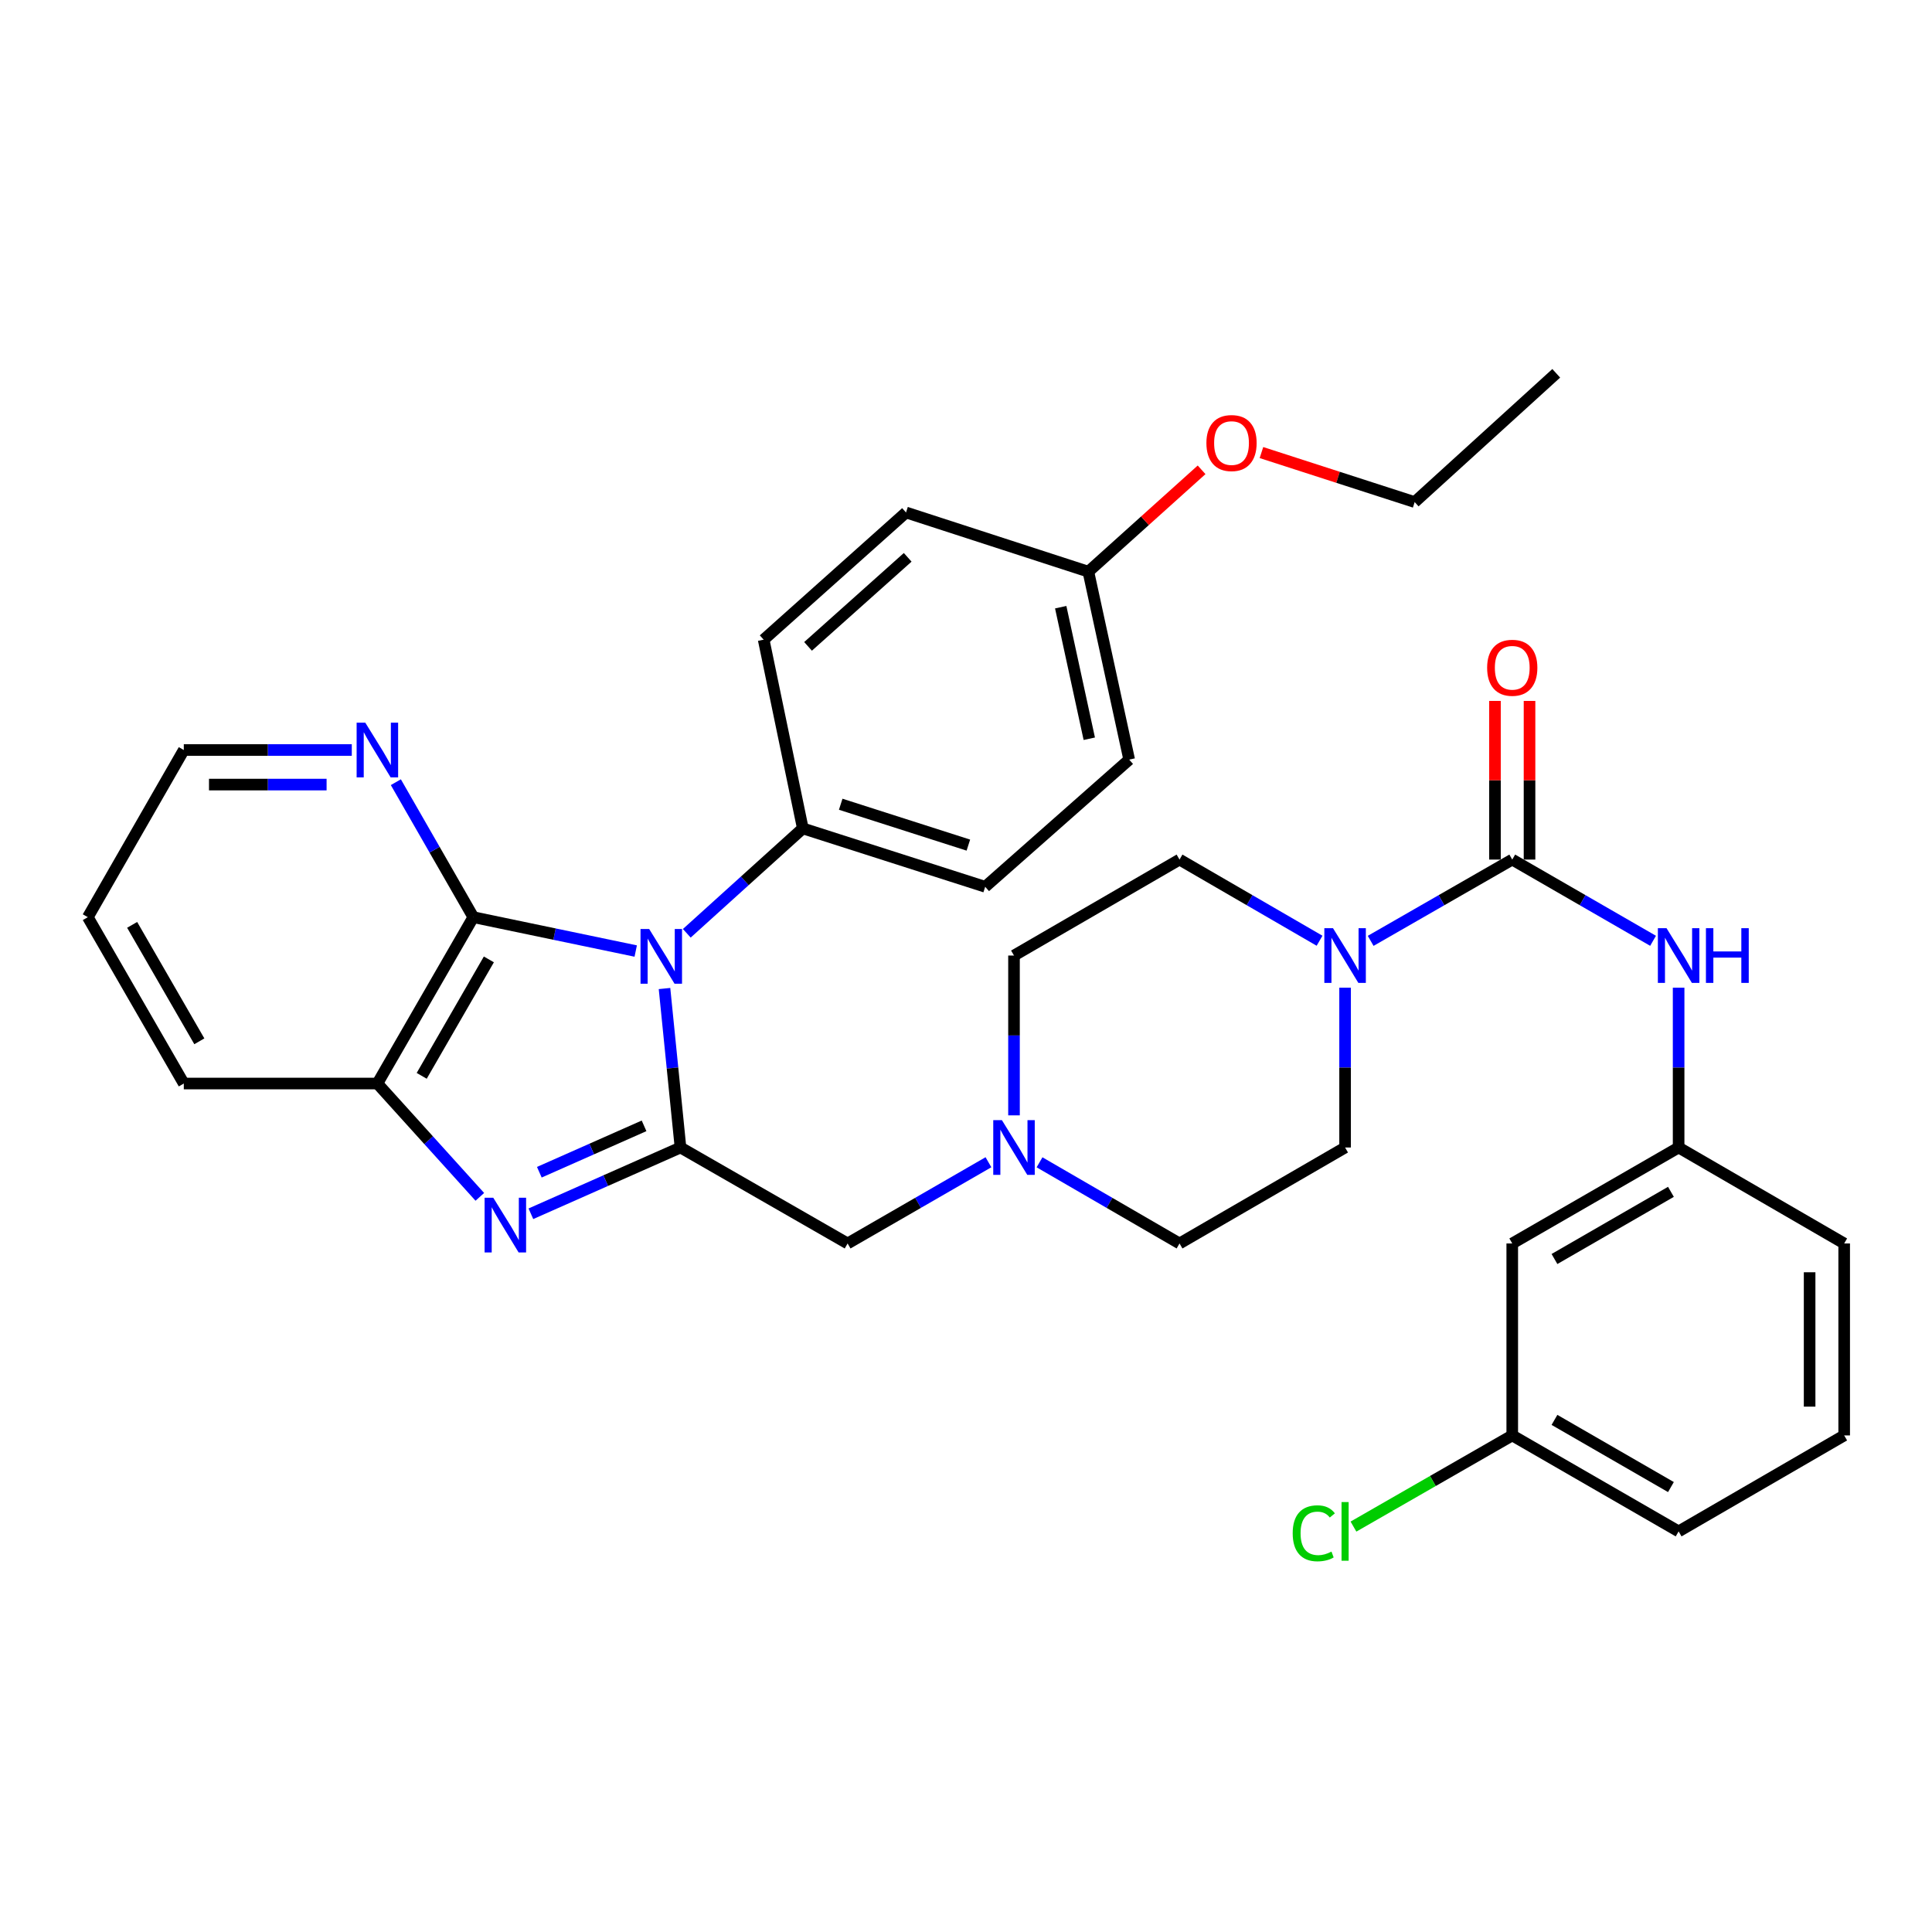 <?xml version='1.0' encoding='iso-8859-1'?>
<svg version='1.1' baseProfile='full'
              xmlns='http://www.w3.org/2000/svg'
                      xmlns:rdkit='http://www.rdkit.org/xml'
                      xmlns:xlink='http://www.w3.org/1999/xlink'
                  xml:space='preserve'
width='1000px' height='1000px' viewBox='0 0 1000 1000'>
<!-- END OF HEADER -->
<rect style='opacity:1.0;fill:#FFFFFF;stroke:none' width='1000' height='1000' x='0' y='0'> </rect>
<path class='bond-0' d='M 343.947,511.659 L 348.084,552.803' style='fill:none;fill-rule:evenodd;stroke:#0000FF;stroke-width:6px;stroke-linecap:butt;stroke-linejoin:miter;stroke-opacity:1' />
<path class='bond-0' d='M 348.084,552.803 L 352.222,593.946' style='fill:none;fill-rule:evenodd;stroke:#000000;stroke-width:6px;stroke-linecap:butt;stroke-linejoin:miter;stroke-opacity:1' />
<path class='bond-2' d='M 329.049,492.256 L 287.02,483.493' style='fill:none;fill-rule:evenodd;stroke:#0000FF;stroke-width:6px;stroke-linecap:butt;stroke-linejoin:miter;stroke-opacity:1' />
<path class='bond-2' d='M 287.02,483.493 L 244.99,474.73' style='fill:none;fill-rule:evenodd;stroke:#000000;stroke-width:6px;stroke-linecap:butt;stroke-linejoin:miter;stroke-opacity:1' />
<path class='bond-9' d='M 355.483,483.071 L 385.51,455.924' style='fill:none;fill-rule:evenodd;stroke:#0000FF;stroke-width:6px;stroke-linecap:butt;stroke-linejoin:miter;stroke-opacity:1' />
<path class='bond-9' d='M 385.51,455.924 L 415.537,428.776' style='fill:none;fill-rule:evenodd;stroke:#000000;stroke-width:6px;stroke-linecap:butt;stroke-linejoin:miter;stroke-opacity:1' />
<path class='bond-1' d='M 352.222,593.946 L 313.504,611.094' style='fill:none;fill-rule:evenodd;stroke:#000000;stroke-width:6px;stroke-linecap:butt;stroke-linejoin:miter;stroke-opacity:1' />
<path class='bond-1' d='M 313.504,611.094 L 274.786,628.242' style='fill:none;fill-rule:evenodd;stroke:#0000FF;stroke-width:6px;stroke-linecap:butt;stroke-linejoin:miter;stroke-opacity:1' />
<path class='bond-1' d='M 333.362,582.735 L 306.26,594.738' style='fill:none;fill-rule:evenodd;stroke:#000000;stroke-width:6px;stroke-linecap:butt;stroke-linejoin:miter;stroke-opacity:1' />
<path class='bond-1' d='M 306.26,594.738 L 279.157,606.741' style='fill:none;fill-rule:evenodd;stroke:#0000FF;stroke-width:6px;stroke-linecap:butt;stroke-linejoin:miter;stroke-opacity:1' />
<path class='bond-8' d='M 352.222,593.946 L 438.722,643.617' style='fill:none;fill-rule:evenodd;stroke:#000000;stroke-width:6px;stroke-linecap:butt;stroke-linejoin:miter;stroke-opacity:1' />
<path class='bond-34' d='M 248.358,619.486 L 221.844,590.159' style='fill:none;fill-rule:evenodd;stroke:#0000FF;stroke-width:6px;stroke-linecap:butt;stroke-linejoin:miter;stroke-opacity:1' />
<path class='bond-34' d='M 221.844,590.159 L 195.33,560.833' style='fill:none;fill-rule:evenodd;stroke:#000000;stroke-width:6px;stroke-linecap:butt;stroke-linejoin:miter;stroke-opacity:1' />
<path class='bond-5' d='M 244.99,474.73 L 195.33,560.833' style='fill:none;fill-rule:evenodd;stroke:#000000;stroke-width:6px;stroke-linecap:butt;stroke-linejoin:miter;stroke-opacity:1' />
<path class='bond-5' d='M 253.037,496.583 L 218.275,556.855' style='fill:none;fill-rule:evenodd;stroke:#000000;stroke-width:6px;stroke-linecap:butt;stroke-linejoin:miter;stroke-opacity:1' />
<path class='bond-10' d='M 244.99,474.73 L 224.94,439.797' style='fill:none;fill-rule:evenodd;stroke:#000000;stroke-width:6px;stroke-linecap:butt;stroke-linejoin:miter;stroke-opacity:1' />
<path class='bond-10' d='M 224.94,439.797 L 204.889,404.863' style='fill:none;fill-rule:evenodd;stroke:#0000FF;stroke-width:6px;stroke-linecap:butt;stroke-linejoin:miter;stroke-opacity:1' />
<path class='bond-3' d='M 782.737,444.916 L 746.094,465.952' style='fill:none;fill-rule:evenodd;stroke:#000000;stroke-width:6px;stroke-linecap:butt;stroke-linejoin:miter;stroke-opacity:1' />
<path class='bond-3' d='M 746.094,465.952 L 709.451,486.989' style='fill:none;fill-rule:evenodd;stroke:#0000FF;stroke-width:6px;stroke-linecap:butt;stroke-linejoin:miter;stroke-opacity:1' />
<path class='bond-6' d='M 782.737,444.916 L 819.181,465.937' style='fill:none;fill-rule:evenodd;stroke:#000000;stroke-width:6px;stroke-linecap:butt;stroke-linejoin:miter;stroke-opacity:1' />
<path class='bond-6' d='M 819.181,465.937 L 855.625,486.958' style='fill:none;fill-rule:evenodd;stroke:#0000FF;stroke-width:6px;stroke-linecap:butt;stroke-linejoin:miter;stroke-opacity:1' />
<path class='bond-11' d='M 791.681,444.916 L 791.681,403.858' style='fill:none;fill-rule:evenodd;stroke:#000000;stroke-width:6px;stroke-linecap:butt;stroke-linejoin:miter;stroke-opacity:1' />
<path class='bond-11' d='M 791.681,403.858 L 791.681,362.799' style='fill:none;fill-rule:evenodd;stroke:#FF0000;stroke-width:6px;stroke-linecap:butt;stroke-linejoin:miter;stroke-opacity:1' />
<path class='bond-11' d='M 773.793,444.916 L 773.793,403.858' style='fill:none;fill-rule:evenodd;stroke:#000000;stroke-width:6px;stroke-linecap:butt;stroke-linejoin:miter;stroke-opacity:1' />
<path class='bond-11' d='M 773.793,403.858 L 773.793,362.799' style='fill:none;fill-rule:evenodd;stroke:#FF0000;stroke-width:6px;stroke-linecap:butt;stroke-linejoin:miter;stroke-opacity:1' />
<path class='bond-4' d='M 683,486.926 L 646.76,465.921' style='fill:none;fill-rule:evenodd;stroke:#0000FF;stroke-width:6px;stroke-linecap:butt;stroke-linejoin:miter;stroke-opacity:1' />
<path class='bond-4' d='M 646.76,465.921 L 610.521,444.916' style='fill:none;fill-rule:evenodd;stroke:#000000;stroke-width:6px;stroke-linecap:butt;stroke-linejoin:miter;stroke-opacity:1' />
<path class='bond-37' d='M 696.216,511.23 L 696.216,552.588' style='fill:none;fill-rule:evenodd;stroke:#0000FF;stroke-width:6px;stroke-linecap:butt;stroke-linejoin:miter;stroke-opacity:1' />
<path class='bond-37' d='M 696.216,552.588 L 696.216,593.946' style='fill:none;fill-rule:evenodd;stroke:#000000;stroke-width:6px;stroke-linecap:butt;stroke-linejoin:miter;stroke-opacity:1' />
<path class='bond-25' d='M 195.33,560.833 L 95.135,560.833' style='fill:none;fill-rule:evenodd;stroke:#000000;stroke-width:6px;stroke-linecap:butt;stroke-linejoin:miter;stroke-opacity:1' />
<path class='bond-12' d='M 868.85,511.23 L 868.85,552.588' style='fill:none;fill-rule:evenodd;stroke:#0000FF;stroke-width:6px;stroke-linecap:butt;stroke-linejoin:miter;stroke-opacity:1' />
<path class='bond-12' d='M 868.85,552.588 L 868.85,593.946' style='fill:none;fill-rule:evenodd;stroke:#000000;stroke-width:6px;stroke-linecap:butt;stroke-linejoin:miter;stroke-opacity:1' />
<path class='bond-7' d='M 511.62,601.574 L 475.171,622.595' style='fill:none;fill-rule:evenodd;stroke:#0000FF;stroke-width:6px;stroke-linecap:butt;stroke-linejoin:miter;stroke-opacity:1' />
<path class='bond-7' d='M 475.171,622.595 L 438.722,643.617' style='fill:none;fill-rule:evenodd;stroke:#000000;stroke-width:6px;stroke-linecap:butt;stroke-linejoin:miter;stroke-opacity:1' />
<path class='bond-18' d='M 538.061,601.608 L 574.291,622.613' style='fill:none;fill-rule:evenodd;stroke:#0000FF;stroke-width:6px;stroke-linecap:butt;stroke-linejoin:miter;stroke-opacity:1' />
<path class='bond-18' d='M 574.291,622.613 L 610.521,643.617' style='fill:none;fill-rule:evenodd;stroke:#000000;stroke-width:6px;stroke-linecap:butt;stroke-linejoin:miter;stroke-opacity:1' />
<path class='bond-19' d='M 524.845,577.302 L 524.845,535.944' style='fill:none;fill-rule:evenodd;stroke:#0000FF;stroke-width:6px;stroke-linecap:butt;stroke-linejoin:miter;stroke-opacity:1' />
<path class='bond-19' d='M 524.845,535.944 L 524.845,494.586' style='fill:none;fill-rule:evenodd;stroke:#000000;stroke-width:6px;stroke-linecap:butt;stroke-linejoin:miter;stroke-opacity:1' />
<path class='bond-16' d='M 415.537,428.776 L 509.928,458.998' style='fill:none;fill-rule:evenodd;stroke:#000000;stroke-width:6px;stroke-linecap:butt;stroke-linejoin:miter;stroke-opacity:1' />
<path class='bond-16' d='M 435.15,416.273 L 501.224,437.428' style='fill:none;fill-rule:evenodd;stroke:#000000;stroke-width:6px;stroke-linecap:butt;stroke-linejoin:miter;stroke-opacity:1' />
<path class='bond-17' d='M 415.537,428.776 L 395.273,331.096' style='fill:none;fill-rule:evenodd;stroke:#000000;stroke-width:6px;stroke-linecap:butt;stroke-linejoin:miter;stroke-opacity:1' />
<path class='bond-28' d='M 182.085,388.209 L 138.61,388.209' style='fill:none;fill-rule:evenodd;stroke:#0000FF;stroke-width:6px;stroke-linecap:butt;stroke-linejoin:miter;stroke-opacity:1' />
<path class='bond-28' d='M 138.61,388.209 L 95.135,388.209' style='fill:none;fill-rule:evenodd;stroke:#000000;stroke-width:6px;stroke-linecap:butt;stroke-linejoin:miter;stroke-opacity:1' />
<path class='bond-28' d='M 169.042,406.098 L 138.61,406.098' style='fill:none;fill-rule:evenodd;stroke:#0000FF;stroke-width:6px;stroke-linecap:butt;stroke-linejoin:miter;stroke-opacity:1' />
<path class='bond-28' d='M 138.61,406.098 L 108.177,406.098' style='fill:none;fill-rule:evenodd;stroke:#000000;stroke-width:6px;stroke-linecap:butt;stroke-linejoin:miter;stroke-opacity:1' />
<path class='bond-15' d='M 868.85,593.946 L 782.737,643.617' style='fill:none;fill-rule:evenodd;stroke:#000000;stroke-width:6px;stroke-linecap:butt;stroke-linejoin:miter;stroke-opacity:1' />
<path class='bond-15' d='M 864.871,616.893 L 804.592,651.662' style='fill:none;fill-rule:evenodd;stroke:#000000;stroke-width:6px;stroke-linecap:butt;stroke-linejoin:miter;stroke-opacity:1' />
<path class='bond-29' d='M 868.85,593.946 L 954.545,643.617' style='fill:none;fill-rule:evenodd;stroke:#000000;stroke-width:6px;stroke-linecap:butt;stroke-linejoin:miter;stroke-opacity:1' />
<path class='bond-13' d='M 610.521,444.916 L 524.845,494.586' style='fill:none;fill-rule:evenodd;stroke:#000000;stroke-width:6px;stroke-linecap:butt;stroke-linejoin:miter;stroke-opacity:1' />
<path class='bond-14' d='M 696.216,593.946 L 610.521,643.617' style='fill:none;fill-rule:evenodd;stroke:#000000;stroke-width:6px;stroke-linecap:butt;stroke-linejoin:miter;stroke-opacity:1' />
<path class='bond-20' d='M 782.737,643.617 L 782.737,742.977' style='fill:none;fill-rule:evenodd;stroke:#000000;stroke-width:6px;stroke-linecap:butt;stroke-linejoin:miter;stroke-opacity:1' />
<path class='bond-22' d='M 509.928,458.998 L 584.463,393.169' style='fill:none;fill-rule:evenodd;stroke:#000000;stroke-width:6px;stroke-linecap:butt;stroke-linejoin:miter;stroke-opacity:1' />
<path class='bond-23' d='M 395.273,331.096 L 468.954,265.256' style='fill:none;fill-rule:evenodd;stroke:#000000;stroke-width:6px;stroke-linecap:butt;stroke-linejoin:miter;stroke-opacity:1' />
<path class='bond-23' d='M 418.245,334.559 L 469.821,288.471' style='fill:none;fill-rule:evenodd;stroke:#000000;stroke-width:6px;stroke-linecap:butt;stroke-linejoin:miter;stroke-opacity:1' />
<path class='bond-24' d='M 782.737,742.977 L 741.644,766.568' style='fill:none;fill-rule:evenodd;stroke:#000000;stroke-width:6px;stroke-linecap:butt;stroke-linejoin:miter;stroke-opacity:1' />
<path class='bond-24' d='M 741.644,766.568 L 700.551,790.159' style='fill:none;fill-rule:evenodd;stroke:#00CC00;stroke-width:6px;stroke-linecap:butt;stroke-linejoin:miter;stroke-opacity:1' />
<path class='bond-38' d='M 782.737,742.977 L 868.85,792.647' style='fill:none;fill-rule:evenodd;stroke:#000000;stroke-width:6px;stroke-linecap:butt;stroke-linejoin:miter;stroke-opacity:1' />
<path class='bond-38' d='M 804.592,734.932 L 864.871,769.701' style='fill:none;fill-rule:evenodd;stroke:#000000;stroke-width:6px;stroke-linecap:butt;stroke-linejoin:miter;stroke-opacity:1' />
<path class='bond-21' d='M 563.335,295.895 L 468.954,265.256' style='fill:none;fill-rule:evenodd;stroke:#000000;stroke-width:6px;stroke-linecap:butt;stroke-linejoin:miter;stroke-opacity:1' />
<path class='bond-26' d='M 563.335,295.895 L 592.638,269.536' style='fill:none;fill-rule:evenodd;stroke:#000000;stroke-width:6px;stroke-linecap:butt;stroke-linejoin:miter;stroke-opacity:1' />
<path class='bond-26' d='M 592.638,269.536 L 621.941,243.176' style='fill:none;fill-rule:evenodd;stroke:#FF0000;stroke-width:6px;stroke-linecap:butt;stroke-linejoin:miter;stroke-opacity:1' />
<path class='bond-35' d='M 563.335,295.895 L 584.463,393.169' style='fill:none;fill-rule:evenodd;stroke:#000000;stroke-width:6px;stroke-linecap:butt;stroke-linejoin:miter;stroke-opacity:1' />
<path class='bond-35' d='M 549.023,314.283 L 563.813,382.374' style='fill:none;fill-rule:evenodd;stroke:#000000;stroke-width:6px;stroke-linecap:butt;stroke-linejoin:miter;stroke-opacity:1' />
<path class='bond-36' d='M 95.135,560.833 L 45.455,474.73' style='fill:none;fill-rule:evenodd;stroke:#000000;stroke-width:6px;stroke-linecap:butt;stroke-linejoin:miter;stroke-opacity:1' />
<path class='bond-36' d='M 103.177,538.978 L 68.401,478.705' style='fill:none;fill-rule:evenodd;stroke:#000000;stroke-width:6px;stroke-linecap:butt;stroke-linejoin:miter;stroke-opacity:1' />
<path class='bond-31' d='M 652.924,234.246 L 692.578,247.058' style='fill:none;fill-rule:evenodd;stroke:#FF0000;stroke-width:6px;stroke-linecap:butt;stroke-linejoin:miter;stroke-opacity:1' />
<path class='bond-31' d='M 692.578,247.058 L 732.232,259.87' style='fill:none;fill-rule:evenodd;stroke:#000000;stroke-width:6px;stroke-linecap:butt;stroke-linejoin:miter;stroke-opacity:1' />
<path class='bond-27' d='M 954.545,742.977 L 954.545,643.617' style='fill:none;fill-rule:evenodd;stroke:#000000;stroke-width:6px;stroke-linecap:butt;stroke-linejoin:miter;stroke-opacity:1' />
<path class='bond-27' d='M 936.657,728.073 L 936.657,658.521' style='fill:none;fill-rule:evenodd;stroke:#000000;stroke-width:6px;stroke-linecap:butt;stroke-linejoin:miter;stroke-opacity:1' />
<path class='bond-30' d='M 954.545,742.977 L 868.85,792.647' style='fill:none;fill-rule:evenodd;stroke:#000000;stroke-width:6px;stroke-linecap:butt;stroke-linejoin:miter;stroke-opacity:1' />
<path class='bond-32' d='M 95.135,388.209 L 45.455,474.73' style='fill:none;fill-rule:evenodd;stroke:#000000;stroke-width:6px;stroke-linecap:butt;stroke-linejoin:miter;stroke-opacity:1' />
<path class='bond-33' d='M 732.232,259.87 L 805.505,193.225' style='fill:none;fill-rule:evenodd;stroke:#000000;stroke-width:6px;stroke-linecap:butt;stroke-linejoin:miter;stroke-opacity:1' />
<path  class='atom-0' d='M 336.014 480.853
L 345.294 495.853
Q 346.214 497.333, 347.694 500.013
Q 349.174 502.693, 349.254 502.853
L 349.254 480.853
L 353.014 480.853
L 353.014 509.173
L 349.134 509.173
L 339.174 492.773
Q 338.014 490.853, 336.774 488.653
Q 335.574 486.453, 335.214 485.773
L 335.214 509.173
L 331.534 509.173
L 331.534 480.853
L 336.014 480.853
' fill='#0000FF'/>
<path  class='atom-2' d='M 255.307 619.936
L 264.587 634.936
Q 265.507 636.416, 266.987 639.096
Q 268.467 641.776, 268.547 641.936
L 268.547 619.936
L 272.307 619.936
L 272.307 648.256
L 268.427 648.256
L 258.467 631.856
Q 257.307 629.936, 256.067 627.736
Q 254.867 625.536, 254.507 624.856
L 254.507 648.256
L 250.827 648.256
L 250.827 619.936
L 255.307 619.936
' fill='#0000FF'/>
<path  class='atom-5' d='M 689.956 480.426
L 699.236 495.426
Q 700.156 496.906, 701.636 499.586
Q 703.116 502.266, 703.196 502.426
L 703.196 480.426
L 706.956 480.426
L 706.956 508.746
L 703.076 508.746
L 693.116 492.346
Q 691.956 490.426, 690.716 488.226
Q 689.516 486.026, 689.156 485.346
L 689.156 508.746
L 685.476 508.746
L 685.476 480.426
L 689.956 480.426
' fill='#0000FF'/>
<path  class='atom-7' d='M 862.59 480.426
L 871.87 495.426
Q 872.79 496.906, 874.27 499.586
Q 875.75 502.266, 875.83 502.426
L 875.83 480.426
L 879.59 480.426
L 879.59 508.746
L 875.71 508.746
L 865.75 492.346
Q 864.59 490.426, 863.35 488.226
Q 862.15 486.026, 861.79 485.346
L 861.79 508.746
L 858.11 508.746
L 858.11 480.426
L 862.59 480.426
' fill='#0000FF'/>
<path  class='atom-7' d='M 882.99 480.426
L 886.83 480.426
L 886.83 492.466
L 901.31 492.466
L 901.31 480.426
L 905.15 480.426
L 905.15 508.746
L 901.31 508.746
L 901.31 495.666
L 886.83 495.666
L 886.83 508.746
L 882.99 508.746
L 882.99 480.426
' fill='#0000FF'/>
<path  class='atom-8' d='M 518.585 579.786
L 527.865 594.786
Q 528.785 596.266, 530.265 598.946
Q 531.745 601.626, 531.825 601.786
L 531.825 579.786
L 535.585 579.786
L 535.585 608.106
L 531.705 608.106
L 521.745 591.706
Q 520.585 589.786, 519.345 587.586
Q 518.145 585.386, 517.785 584.706
L 517.785 608.106
L 514.105 608.106
L 514.105 579.786
L 518.585 579.786
' fill='#0000FF'/>
<path  class='atom-11' d='M 189.07 374.049
L 198.35 389.049
Q 199.27 390.529, 200.75 393.209
Q 202.23 395.889, 202.31 396.049
L 202.31 374.049
L 206.07 374.049
L 206.07 402.369
L 202.19 402.369
L 192.23 385.969
Q 191.07 384.049, 189.83 381.849
Q 188.63 379.649, 188.27 378.969
L 188.27 402.369
L 184.59 402.369
L 184.59 374.049
L 189.07 374.049
' fill='#0000FF'/>
<path  class='atom-12' d='M 769.737 345.635
Q 769.737 338.835, 773.097 335.035
Q 776.457 331.235, 782.737 331.235
Q 789.017 331.235, 792.377 335.035
Q 795.737 338.835, 795.737 345.635
Q 795.737 352.515, 792.337 356.435
Q 788.937 360.315, 782.737 360.315
Q 776.497 360.315, 773.097 356.435
Q 769.737 352.555, 769.737 345.635
M 782.737 357.115
Q 787.057 357.115, 789.377 354.235
Q 791.737 351.315, 791.737 345.635
Q 791.737 340.075, 789.377 337.275
Q 787.057 334.435, 782.737 334.435
Q 778.417 334.435, 776.057 337.235
Q 773.737 340.035, 773.737 345.635
Q 773.737 351.355, 776.057 354.235
Q 778.417 357.115, 782.737 357.115
' fill='#FF0000'/>
<path  class='atom-25' d='M 669.096 793.627
Q 669.096 786.587, 672.376 782.907
Q 675.696 779.187, 681.976 779.187
Q 687.816 779.187, 690.936 783.307
L 688.296 785.467
Q 686.016 782.467, 681.976 782.467
Q 677.696 782.467, 675.416 785.347
Q 673.176 788.187, 673.176 793.627
Q 673.176 799.227, 675.496 802.107
Q 677.856 804.987, 682.416 804.987
Q 685.536 804.987, 689.176 803.107
L 690.296 806.107
Q 688.816 807.067, 686.576 807.627
Q 684.336 808.187, 681.856 808.187
Q 675.696 808.187, 672.376 804.427
Q 669.096 800.667, 669.096 793.627
' fill='#00CC00'/>
<path  class='atom-25' d='M 694.376 777.467
L 698.056 777.467
L 698.056 807.827
L 694.376 807.827
L 694.376 777.467
' fill='#00CC00'/>
<path  class='atom-27' d='M 624.433 229.321
Q 624.433 222.521, 627.793 218.721
Q 631.153 214.921, 637.433 214.921
Q 643.713 214.921, 647.073 218.721
Q 650.433 222.521, 650.433 229.321
Q 650.433 236.201, 647.033 240.121
Q 643.633 244.001, 637.433 244.001
Q 631.193 244.001, 627.793 240.121
Q 624.433 236.241, 624.433 229.321
M 637.433 240.801
Q 641.753 240.801, 644.073 237.921
Q 646.433 235.001, 646.433 229.321
Q 646.433 223.761, 644.073 220.961
Q 641.753 218.121, 637.433 218.121
Q 633.113 218.121, 630.753 220.921
Q 628.433 223.721, 628.433 229.321
Q 628.433 235.041, 630.753 237.921
Q 633.113 240.801, 637.433 240.801
' fill='#FF0000'/>
</svg>
